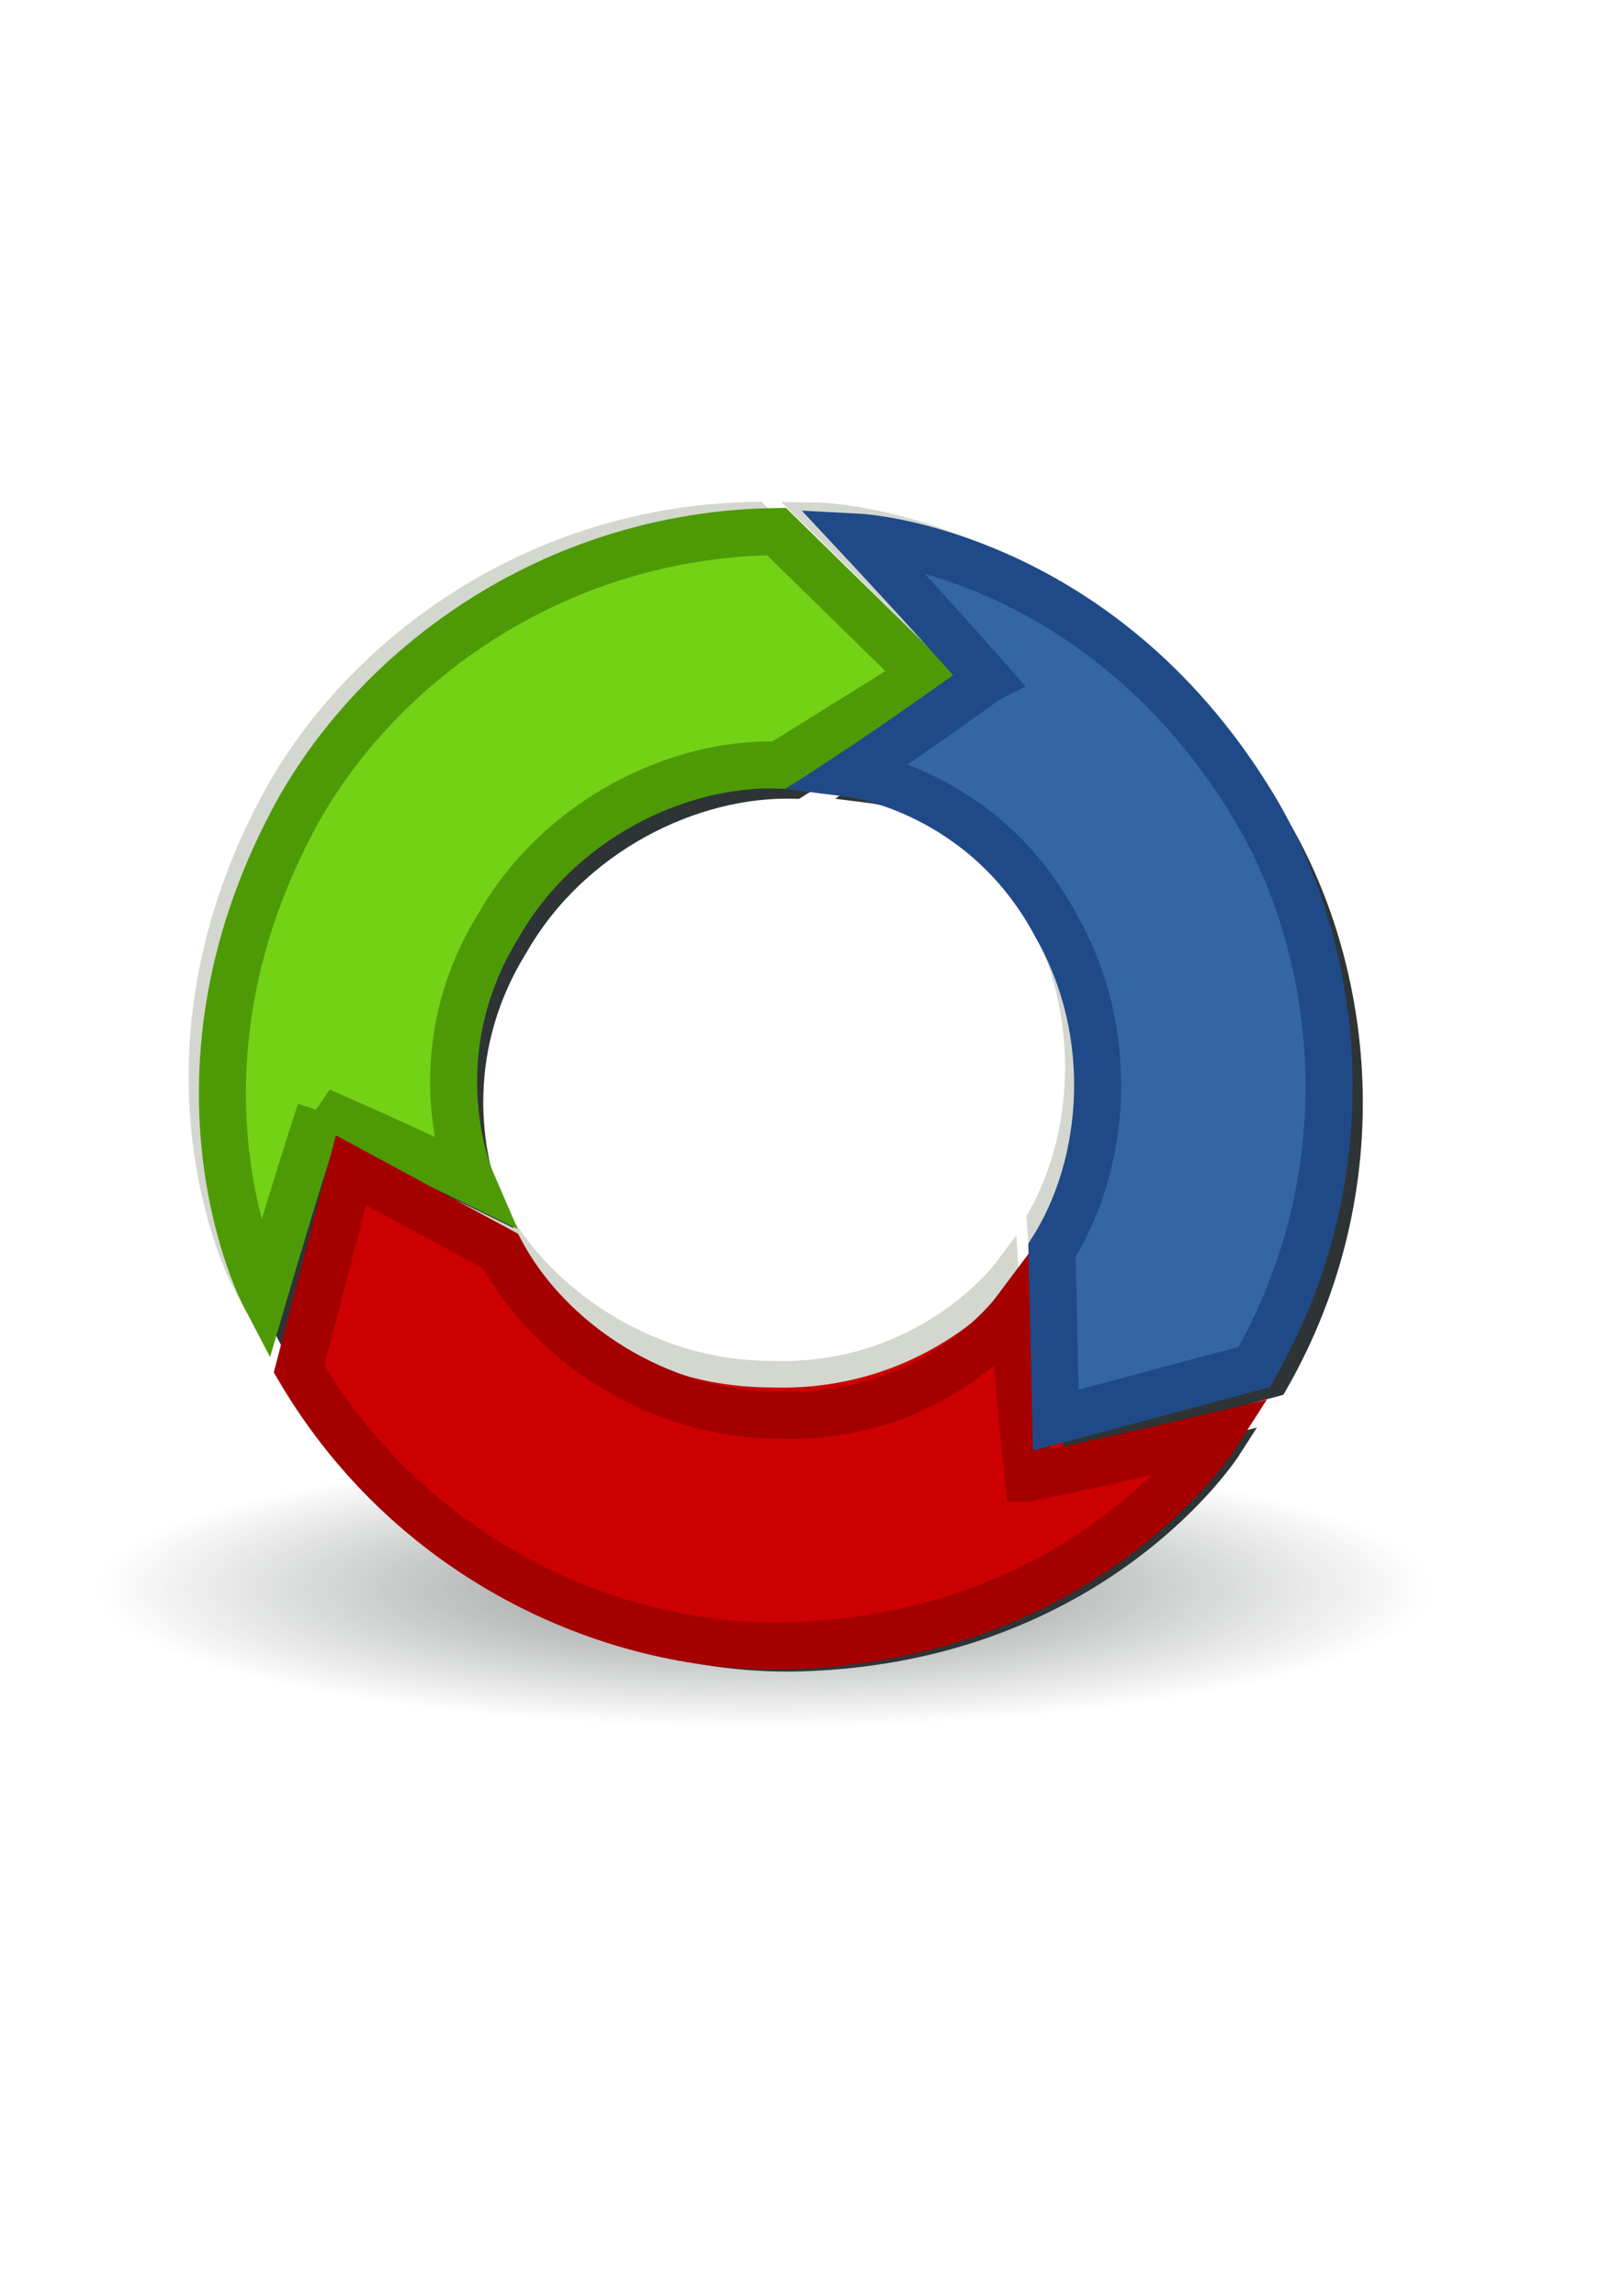 <?xml version="1.0" encoding="UTF-8" standalone="no"?>
<!-- Created with Inkscape (http://www.inkscape.org/) -->
<svg xmlns:dc="http://purl.org/dc/elements/1.1/" xmlns:cc="http://creativecommons.org/ns#" xmlns:rdf="http://www.w3.org/1999/02/22-rdf-syntax-ns#" xmlns:svg="http://www.w3.org/2000/svg" xmlns="http://www.w3.org/2000/svg" xmlns:xlink="http://www.w3.org/1999/xlink" xmlns:sodipodi="http://sodipodi.sourceforge.net/DTD/sodipodi-0.dtd" xmlns:inkscape="http://www.inkscape.org/namespaces/inkscape" width="210mm" height="297mm" id="svg2" version="1.1" inkscape:version="0.48.0 r9654">
  <title id="title3876">workflow-cycle</title>
  <defs id="defs4">
    <linearGradient inkscape:collect="always" id="linearGradient3850">
      <stop style="stop-color:#2e3436;stop-opacity:1;" offset="0" id="stop3853"/>
      <stop style="stop-color:#2e3436;stop-opacity:0;" offset="1" id="stop3855"/>
    </linearGradient>
    <linearGradient inkscape:collect="always" id="linearGradient3864">
      <stop style="stop-color:#ffffff;stop-opacity:1;" offset="0" id="stop3866"/>
      <stop style="stop-color:#ffffff;stop-opacity:0;" offset="1" id="stop3868"/>
    </linearGradient>
    <linearGradient id="linearGradient3840">
      <stop style="stop-color:#ffffff;stop-opacity:0;" offset="0" id="stop3842"/>
      <stop id="stop3854" offset="0.555" style="stop-color:#ffffff;stop-opacity:0.55;"/>
      <stop id="stop3852" offset="0.645" style="stop-color:#ffffff;stop-opacity:0.875;"/>
      <stop id="stop3850" offset="0.712" style="stop-color:#ffffff;stop-opacity:1;"/>
      <stop id="stop3848" offset="0.826" style="stop-color:#ffffff;stop-opacity:0.498;"/>
      <stop style="stop-color:#ffffff;stop-opacity:0;" offset="1" id="stop3844"/>
    </linearGradient>
    <radialGradient inkscape:collect="always" xlink:href="#linearGradient3840" id="radialGradient3846" cx="472.9" cy="497.474" fx="472.9" fy="497.474" r="120.154" gradientTransform="matrix(1.388,-0.322,0.5,2.153,-435.499,-405.958)" gradientUnits="userSpaceOnUse"/>
    <radialGradient inkscape:collect="always" xlink:href="#linearGradient3840" id="radialGradient3858" gradientUnits="userSpaceOnUse" gradientTransform="matrix(-0.404,1.367,-2.12,-0.627,1598.277,287.096)" cx="472.9" cy="497.474" fx="472.9" fy="497.474" r="120.154"/>
    <radialGradient inkscape:collect="always" xlink:href="#linearGradient3840" id="radialGradient3862" gradientUnits="userSpaceOnUse" gradientTransform="matrix(-0.983,-1.032,1.6,-1.525,-11.972,1709.464)" cx="472.9" cy="497.474" fx="472.9" fy="497.474" r="120.154"/>
    <linearGradient inkscape:collect="always" xlink:href="#linearGradient3864" id="linearGradient3870" x1="162.174" y1="521.156" x2="607.357" y2="696.944" gradientUnits="userSpaceOnUse"/>
    <linearGradient inkscape:collect="always" xlink:href="#linearGradient3864" id="linearGradient3872" x1="426.288" y1="239.087" x2="657.505" y2="660.321" gradientUnits="userSpaceOnUse"/>
    <linearGradient inkscape:collect="always" xlink:href="#linearGradient3864" id="linearGradient3874" x1="236.604" y1="239.42" x2="202.693" y2="594.994" gradientUnits="userSpaceOnUse"/>
    <radialGradient inkscape:collect="always" xlink:href="#linearGradient3850" id="radialGradient3857" cx="-173.746" cy="732.144" fx="-173.746" fy="732.144" r="262.64" gradientTransform="matrix(1,0,0,0.258,0,543.476)" gradientUnits="userSpaceOnUse"/>
    <radialGradient inkscape:collect="always" xlink:href="#linearGradient3840" id="radialGradient3042" gradientUnits="userSpaceOnUse" gradientTransform="matrix(1.388,-0.322,0.5,2.153,-435.499,-405.958)" cx="472.9" cy="497.474" fx="472.9" fy="497.474" r="120.154"/>
    <linearGradient inkscape:collect="always" xlink:href="#linearGradient3864" id="linearGradient3044" gradientUnits="userSpaceOnUse" x1="426.288" y1="239.087" x2="657.505" y2="660.321"/>
    <radialGradient inkscape:collect="always" xlink:href="#linearGradient3840" id="radialGradient3046" gradientUnits="userSpaceOnUse" gradientTransform="matrix(-0.404,1.367,-2.12,-0.627,1598.277,287.096)" cx="472.9" cy="497.474" fx="472.9" fy="497.474" r="120.154"/>
    <linearGradient inkscape:collect="always" xlink:href="#linearGradient3864" id="linearGradient3048" gradientUnits="userSpaceOnUse" x1="162.174" y1="521.156" x2="607.357" y2="696.944"/>
    <radialGradient inkscape:collect="always" xlink:href="#linearGradient3840" id="radialGradient3050" gradientUnits="userSpaceOnUse" gradientTransform="matrix(-0.983,-1.032,1.6,-1.525,-11.972,1709.464)" cx="472.9" cy="497.474" fx="472.9" fy="497.474" r="120.154"/>
    <linearGradient inkscape:collect="always" xlink:href="#linearGradient3864" id="linearGradient3052" gradientUnits="userSpaceOnUse" x1="236.604" y1="239.42" x2="202.693" y2="594.994"/>
    <radialGradient inkscape:collect="always" xlink:href="#linearGradient3840" id="radialGradient3055" gradientUnits="userSpaceOnUse" gradientTransform="matrix(-0.983,-1.032,1.6,-1.525,-33.185,1793.307)" cx="472.9" cy="497.474" fx="472.9" fy="497.474" r="120.154"/>
    <linearGradient inkscape:collect="always" xlink:href="#linearGradient3864" id="linearGradient3057" gradientUnits="userSpaceOnUse" x1="236.604" y1="239.42" x2="202.693" y2="594.994" gradientTransform="translate(-21.213,83.843)"/>
    <radialGradient inkscape:collect="always" xlink:href="#linearGradient3840" id="radialGradient3060" gradientUnits="userSpaceOnUse" gradientTransform="matrix(-0.404,1.367,-2.12,-0.627,1598.277,287.096)" cx="472.9" cy="497.474" fx="472.9" fy="497.474" r="120.154"/>
    <linearGradient inkscape:collect="always" xlink:href="#linearGradient3864" id="linearGradient3062" gradientUnits="userSpaceOnUse" x1="162.174" y1="521.156" x2="607.357" y2="696.944"/>
    <radialGradient inkscape:collect="always" xlink:href="#linearGradient3840" id="radialGradient3065" gradientUnits="userSpaceOnUse" gradientTransform="matrix(1.388,-0.322,0.5,2.153,-435.499,-405.958)" cx="472.9" cy="497.474" fx="472.9" fy="497.474" r="120.154"/>
    <linearGradient inkscape:collect="always" xlink:href="#linearGradient3864" id="linearGradient3067" gradientUnits="userSpaceOnUse" x1="426.288" y1="239.087" x2="657.505" y2="660.321"/>
  </defs>
  <sodipodi:namedview id="base" pagecolor="#ffffff" bordercolor="#666666" borderopacity="1.0" inkscape:pageopacity="0.0" inkscape:pageshadow="2" inkscape:zoom="0.35" inkscape:cx="198.32079" inkscape:cy="513.86114" inkscape:document-units="px" inkscape:current-layer="layer1" showgrid="false" showguides="true" inkscape:guide-bbox="true" inkscape:snap-global="false" inkscape:window-width="1246" inkscape:window-height="707" inkscape:window-x="0" inkscape:window-y="0" inkscape:window-maximized="0">
    <sodipodi:guide orientation="0,1" position="-308.571,877.143" id="guide2987"/>
    <sodipodi:guide orientation="0,1" position="-365.714,205.714" id="guide3757"/>
    <sodipodi:guide orientation="1,0" position="708.571,54.286" id="guide3759"/>
    <sodipodi:guide orientation="1,0" position="37.143,51.429" id="guide3761"/>
    <sodipodi:guide orientation="0,1" position="-62.857,537.143" id="guide3770"/>
    <sodipodi:guide orientation="-0.5,0.866" position="503.056,598.01" id="guide3772"/>
    <sodipodi:guide orientation="0.5,0.866" position="482.853,490.934" id="guide3774"/>
    <sodipodi:guide orientation="1,0" position="400.02,210.112" id="guide3823"/>
  </sodipodi:namedview>
  <g inkscape:label="Ebene 1" inkscape:groupmode="layer" id="layer1">
    <g id="g3847">
      <path transform="matrix(1.246,0,0,1,590.271,44.447)" d="m 88.893,732.144 a 262.64,67.68 0 1 1 -525.279,0 262.64,67.68 0 1 1 525.279,0 z" sodipodi:ry="67.680222" sodipodi:rx="262.63965" sodipodi:cy="732.1438" sodipodi:cx="-173.74623" id="path3848" style="opacity:0.571;fill:url(#radialGradient3857);fill-opacity:1;stroke:none" sodipodi:type="arc"/>
      <path sodipodi:nodetypes="ccccccscc" inkscape:connector-curvature="0" id="path3831" d="m 498.926,702.615 c -5.346,-50.271 -7.284,-80.627 -7.284,-80.627 0,0 -39.484,52.635 -114.945,49.883 -59.216,-0.089 -112.487,-35.941 -135.945,-80.216 L 167.691,552.201 142.222,649.328 c 56.274,95.624 156.753,138.001 240.032,135.367 145.404,-4.599 208.222,-102.586 208.222,-102.586 0,0 -51.213,12.234 -91.55,20.506 z" style="fill:#cc0000;stroke:#d3d7cf;stroke-width:13;stroke-linecap:butt;stroke-linejoin:miter;stroke-miterlimit:4;stroke-opacity:1;stroke-dasharray:none"/>
      <path sodipodi:nodetypes="ccccccscc" inkscape:connector-curvature="0" id="path3829" d="m 464.414,318.535 c -39.634,31.384 -64.256,49.243 -64.256,49.243 0,0 65.589,5.245 103.589,70.498 31.57,50.098 29.735,114.284 4.847,157.772 l 5.697,82.838 95.705,-30.377 C 660.748,549.842 642.871,442.268 596.141,373.286 514.55,252.844 398.158,252.112 398.158,252.112 c 0,0 37.708,36.749 66.256,66.423 z" style="fill:#3465a4;stroke:#d3d7cf;stroke-width:13;stroke-linecap:butt;stroke-linejoin:miter;stroke-miterlimit:4;stroke-opacity:1;stroke-dasharray:none"/>
      <path style="fill:#73d216;stroke:#d3d7cf;stroke-width:13;stroke-linecap:butt;stroke-linejoin:miter;stroke-miterlimit:4;stroke-opacity:1;stroke-dasharray:none" d="m 146.626,535.257 c 46.309,20.278 73.633,33.645 73.633,33.645 0,0 -26.138,-60.384 13.661,-124.555 29.433,-51.383 86.978,-79.874 137.059,-78.297 l 70.484,-43.893 -71.726,-70.269 c -110.944,1.468 -197.559,67.722 -236.556,141.353 -68.089,128.558 -14.132,231.691 -14.132,231.691 0,0 14.764,-50.541 27.577,-89.674 z" id="path3827" inkscape:connector-curvature="0" sodipodi:nodetypes="ccccccscc"/>
      <path sodipodi:nodetypes="ccccccscc" inkscape:connector-curvature="0" id="path3825" d="m 164.626,553.257 c 46.309,20.278 73.633,33.645 73.633,33.645 0,0 -26.138,-60.384 13.661,-124.555 29.433,-51.383 86.978,-79.874 137.059,-78.297 l 70.484,-43.893 -71.726,-70.269 c -110.944,1.468 -197.559,67.722 -236.556,141.353 -68.089,128.558 -14.132,231.691 -14.132,231.691 0,0 14.764,-50.541 27.577,-89.674 z" style="fill:#73d216;stroke:#2e3436;stroke-width:13;stroke-linecap:butt;stroke-linejoin:miter;stroke-miterlimit:4;stroke-opacity:1;stroke-dasharray:none"/>
      <path sodipodi:nodetypes="ccccccscc" inkscape:connector-curvature="0" id="path3823" d="m 493.115,340.063 c -41.039,29.522 -66.459,46.227 -66.459,46.227 0,0 65.277,8.265 100.227,75.201 29.225,51.501 24.431,115.534 -2.435,157.828 l 1.87,83.013 97.005,-25.93 c 55.249,-96.22 42.352,-204.505 -1.146,-275.568 -75.948,-124.078 -192.182,-130.178 -192.182,-130.178 0,0 35.973,38.449 63.122,69.408 z" style="fill:#3465a4;stroke:#2e3436;stroke-width:13;stroke-linecap:butt;stroke-linejoin:miter;stroke-miterlimit:4;stroke-opacity:1;stroke-dasharray:none"/>
      <path style="fill:#cc0000;stroke:#2e3436;stroke-width:13;stroke-linecap:butt;stroke-linejoin:miter;stroke-miterlimit:4;stroke-opacity:1;stroke-dasharray:none" d="m 508.926,728.615 c -5.346,-50.271 -7.284,-80.627 -7.284,-80.627 0,0 -39.484,52.635 -114.945,49.883 -59.216,-0.089 -112.487,-35.941 -135.945,-80.216 L 177.691,578.201 152.222,675.328 c 56.274,95.624 156.753,138.001 240.032,135.367 145.404,-4.599 208.222,-102.586 208.222,-102.586 0,0 -51.213,12.234 -91.55,20.506 z" id="path3821" inkscape:connector-curvature="0" sodipodi:nodetypes="ccccccscc"/>
      <rect y="175.219" x="37.143" height="671.429" width="671.429" id="rect2985" style="fill:none;stroke:none"/>
      <path style="fill:#73d216;stroke:#4e9a06;stroke-width:23;stroke-linecap:butt;stroke-linejoin:miter;stroke-miterlimit:4;stroke-opacity:1;stroke-dasharray:none" d="m 156.626,543.257 c 46.309,20.278 73.633,33.645 73.633,33.645 0,0 -26.138,-60.384 13.661,-124.555 29.433,-51.383 86.978,-79.874 137.059,-78.297 l 70.484,-43.893 -71.726,-70.269 c -110.944,1.468 -197.559,67.722 -236.556,141.353 -68.089,128.558 -14.132,231.691 -14.132,231.691 0,0 14.764,-50.541 27.577,-89.674 z" id="path3832" inkscape:connector-curvature="0" sodipodi:nodetypes="ccccccscc"/>
      <path sodipodi:nodetypes="ccccccscc" inkscape:connector-curvature="0" id="path3834" d="m 502.926,722.615 c -5.346,-50.271 -7.284,-80.627 -7.284,-80.627 0,0 -39.484,52.635 -114.945,49.883 -59.216,-0.089 -112.487,-35.941 -135.945,-80.216 L 171.691,572.201 146.222,669.328 c 56.274,95.624 156.753,138.001 240.032,135.367 145.404,-4.599 208.222,-102.586 208.222,-102.586 0,0 -51.213,12.234 -91.55,20.506 z" style="fill:#cc0000;stroke:#a40000;stroke-width:23;stroke-linecap:butt;stroke-linejoin:miter;stroke-miterlimit:4;stroke-opacity:1;stroke-dasharray:none"/>
      <path style="fill:#3465a4;stroke:#204a87;stroke-width:23;stroke-linecap:butt;stroke-linejoin:miter;stroke-miterlimit:4;stroke-opacity:1;stroke-dasharray:none" d="m 483.115,332.063 c -41.039,29.522 -66.459,46.227 -66.459,46.227 0,0 65.277,8.265 100.227,75.201 29.225,51.501 24.431,115.534 -2.435,157.828 l 1.87,83.013 97.005,-25.93 c 55.249,-96.22 42.352,-204.505 -1.146,-275.568 -75.948,-124.078 -192.182,-130.178 -192.182,-130.178 0,0 35.973,38.449 63.122,69.408 z" id="path3836" inkscape:connector-curvature="0" sodipodi:nodetypes="ccccccscc"/>
    </g>
  </g>
</svg>

